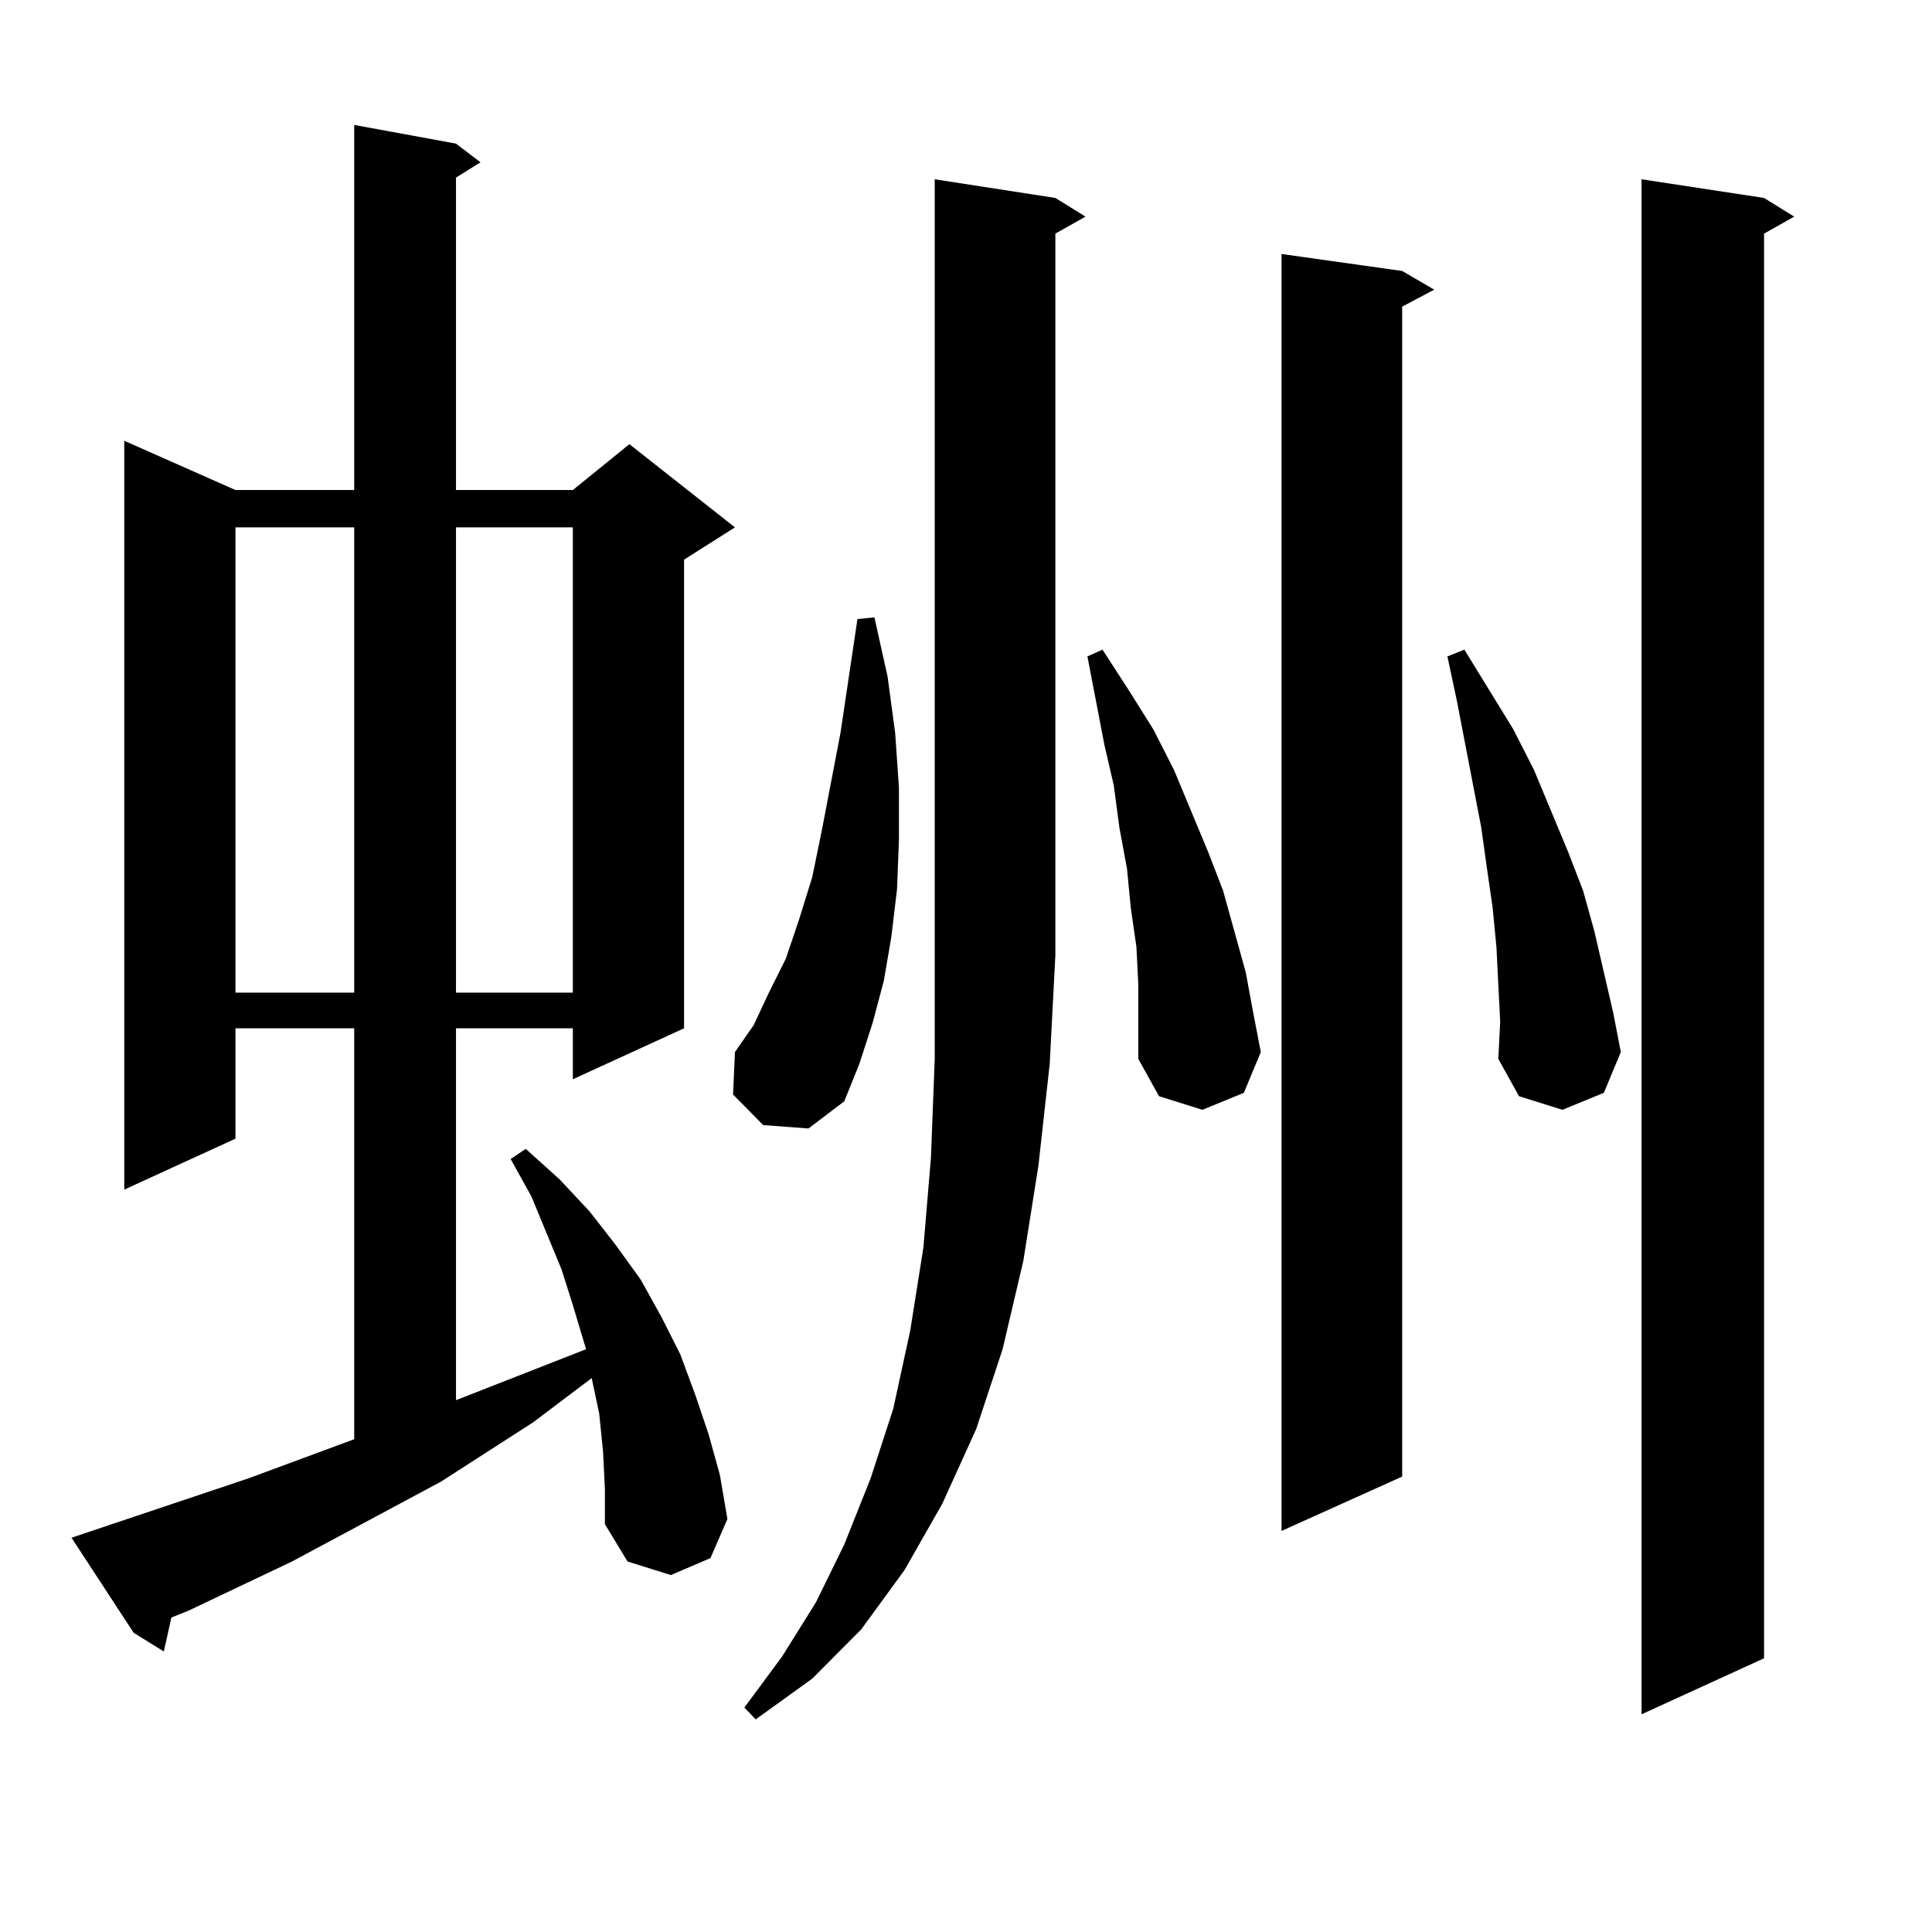 <?xml version="1.0" encoding="utf-8"?>
<!-- Generator: Adobe Illustrator 16.0.0, SVG Export Plug-In . SVG Version: 6.00 Build 0)  -->
<!DOCTYPE svg PUBLIC "-//W3C//DTD SVG 1.1//EN" "http://www.w3.org/Graphics/SVG/1.1/DTD/svg11.dtd">
<svg version="1.1" id="图层_1" xmlns="http://www.w3.org/2000/svg" xmlns:xlink="http://www.w3.org/1999/xlink" x="0px" y="0px"
	 width="1000px" height="1000px" viewBox="0 0 1000 1000" enable-background="new 0 0 1000 1000" xml:space="preserve">
<path d="M312.114,751.094l-1.951-19.336l-3.902-18.457l-30.243,22.852l-47.804,30.762l-77.071,41.309l-53.657,25.488l-8.78,3.516
	l-3.902,17.578l-15.609-9.668l-32.194-49.219l91.705-30.762l54.633-20.215V532.246h-61.462v57.129l-57.56,26.367V228.145
	l57.56,25.488h61.462V64.668l52.682,9.668l12.683,9.668l-12.683,7.91v161.719h60.486l29.268-23.73l54.633,43.066l-26.341,16.699
	v242.578l-57.56,26.367v-26.367h-60.486v192.48l67.315-26.367l-6.829-22.852l-5.854-18.457l-15.609-37.793l-10.731-19.336
	l7.805-5.273l17.561,15.82l15.609,16.699l13.658,17.578l12.683,17.578l10.731,19.336l9.756,19.336l7.805,21.094l6.829,20.215
	l5.854,21.094l3.902,22.852l-8.78,20.215l-20.487,8.789l-22.438-7.031l-11.707-19.336V770.43L312.114,751.094z M121.875,272.969
	v240.82h61.462v-240.82H121.875z M236.019,272.969v240.82h60.486v-240.82H236.019z M395.039,582.344l-15.609-15.82l0.976-21.973
	l9.756-14.063l7.805-16.699l8.78-17.578l6.829-20.215l6.829-21.973l4.878-23.73l9.756-50.977l8.78-58.887l8.78-0.879l6.829,30.762
	l3.902,29.004l1.951,28.125v27.246l-0.976,25.488l-2.927,24.609l-3.902,22.852l-5.854,21.973l-6.829,21.094l-7.805,19.336
	l-18.536,14.063L395.039,582.344z M546.255,102.461l15.609,9.668l-15.609,8.789v373.535l-2.927,56.25l-5.854,52.734l-7.805,49.219
	l-10.731,45.703l-13.658,41.309L487.72,778.34l-19.512,34.277l-22.438,30.762l-25.365,25.488l-29.268,21.094l-5.854-6.152
	l19.512-26.367l17.561-28.125l14.634-29.883l13.658-34.277l11.707-36.035l8.78-40.43l6.829-43.066l3.902-46.582l1.951-50.977
	v-53.613V92.793L546.255,102.461z M589.181,509.395l-0.976-19.336l-2.927-20.215l-1.951-20.215l-3.902-21.094l-2.927-21.973
	l-4.878-21.094l-8.78-45.703l7.805-3.516l13.658,21.094l12.683,20.215l10.731,21.094l17.561,42.188l7.805,20.215l5.854,21.094
	l5.854,21.094l3.902,21.094l3.902,20.215l-8.78,21.094l-21.463,8.789l-22.438-7.031l-10.731-19.336V528.73V509.395z
	 M725.763,140.254l16.585,9.668l-16.585,8.789v605.566l-62.438,28.125V131.465L725.763,140.254z M775.518,509.395l-0.976-19.336
	l-1.951-20.215l-2.927-20.215l-2.927-21.094l-12.683-65.918l-4.878-22.852l8.78-3.516l25.365,41.309l10.731,21.094l17.561,42.188
	l7.805,20.215l5.854,21.094l4.878,21.094l4.878,21.094l3.902,20.215l-8.78,21.094l-21.463,8.789l-22.438-7.031l-10.731-19.336
	l0.976-19.336L775.518,509.395z M913.075,102.461l15.609,9.668l-15.609,8.789V858.32l-63.413,29.004V92.793L913.075,102.461z"/>
</svg>
